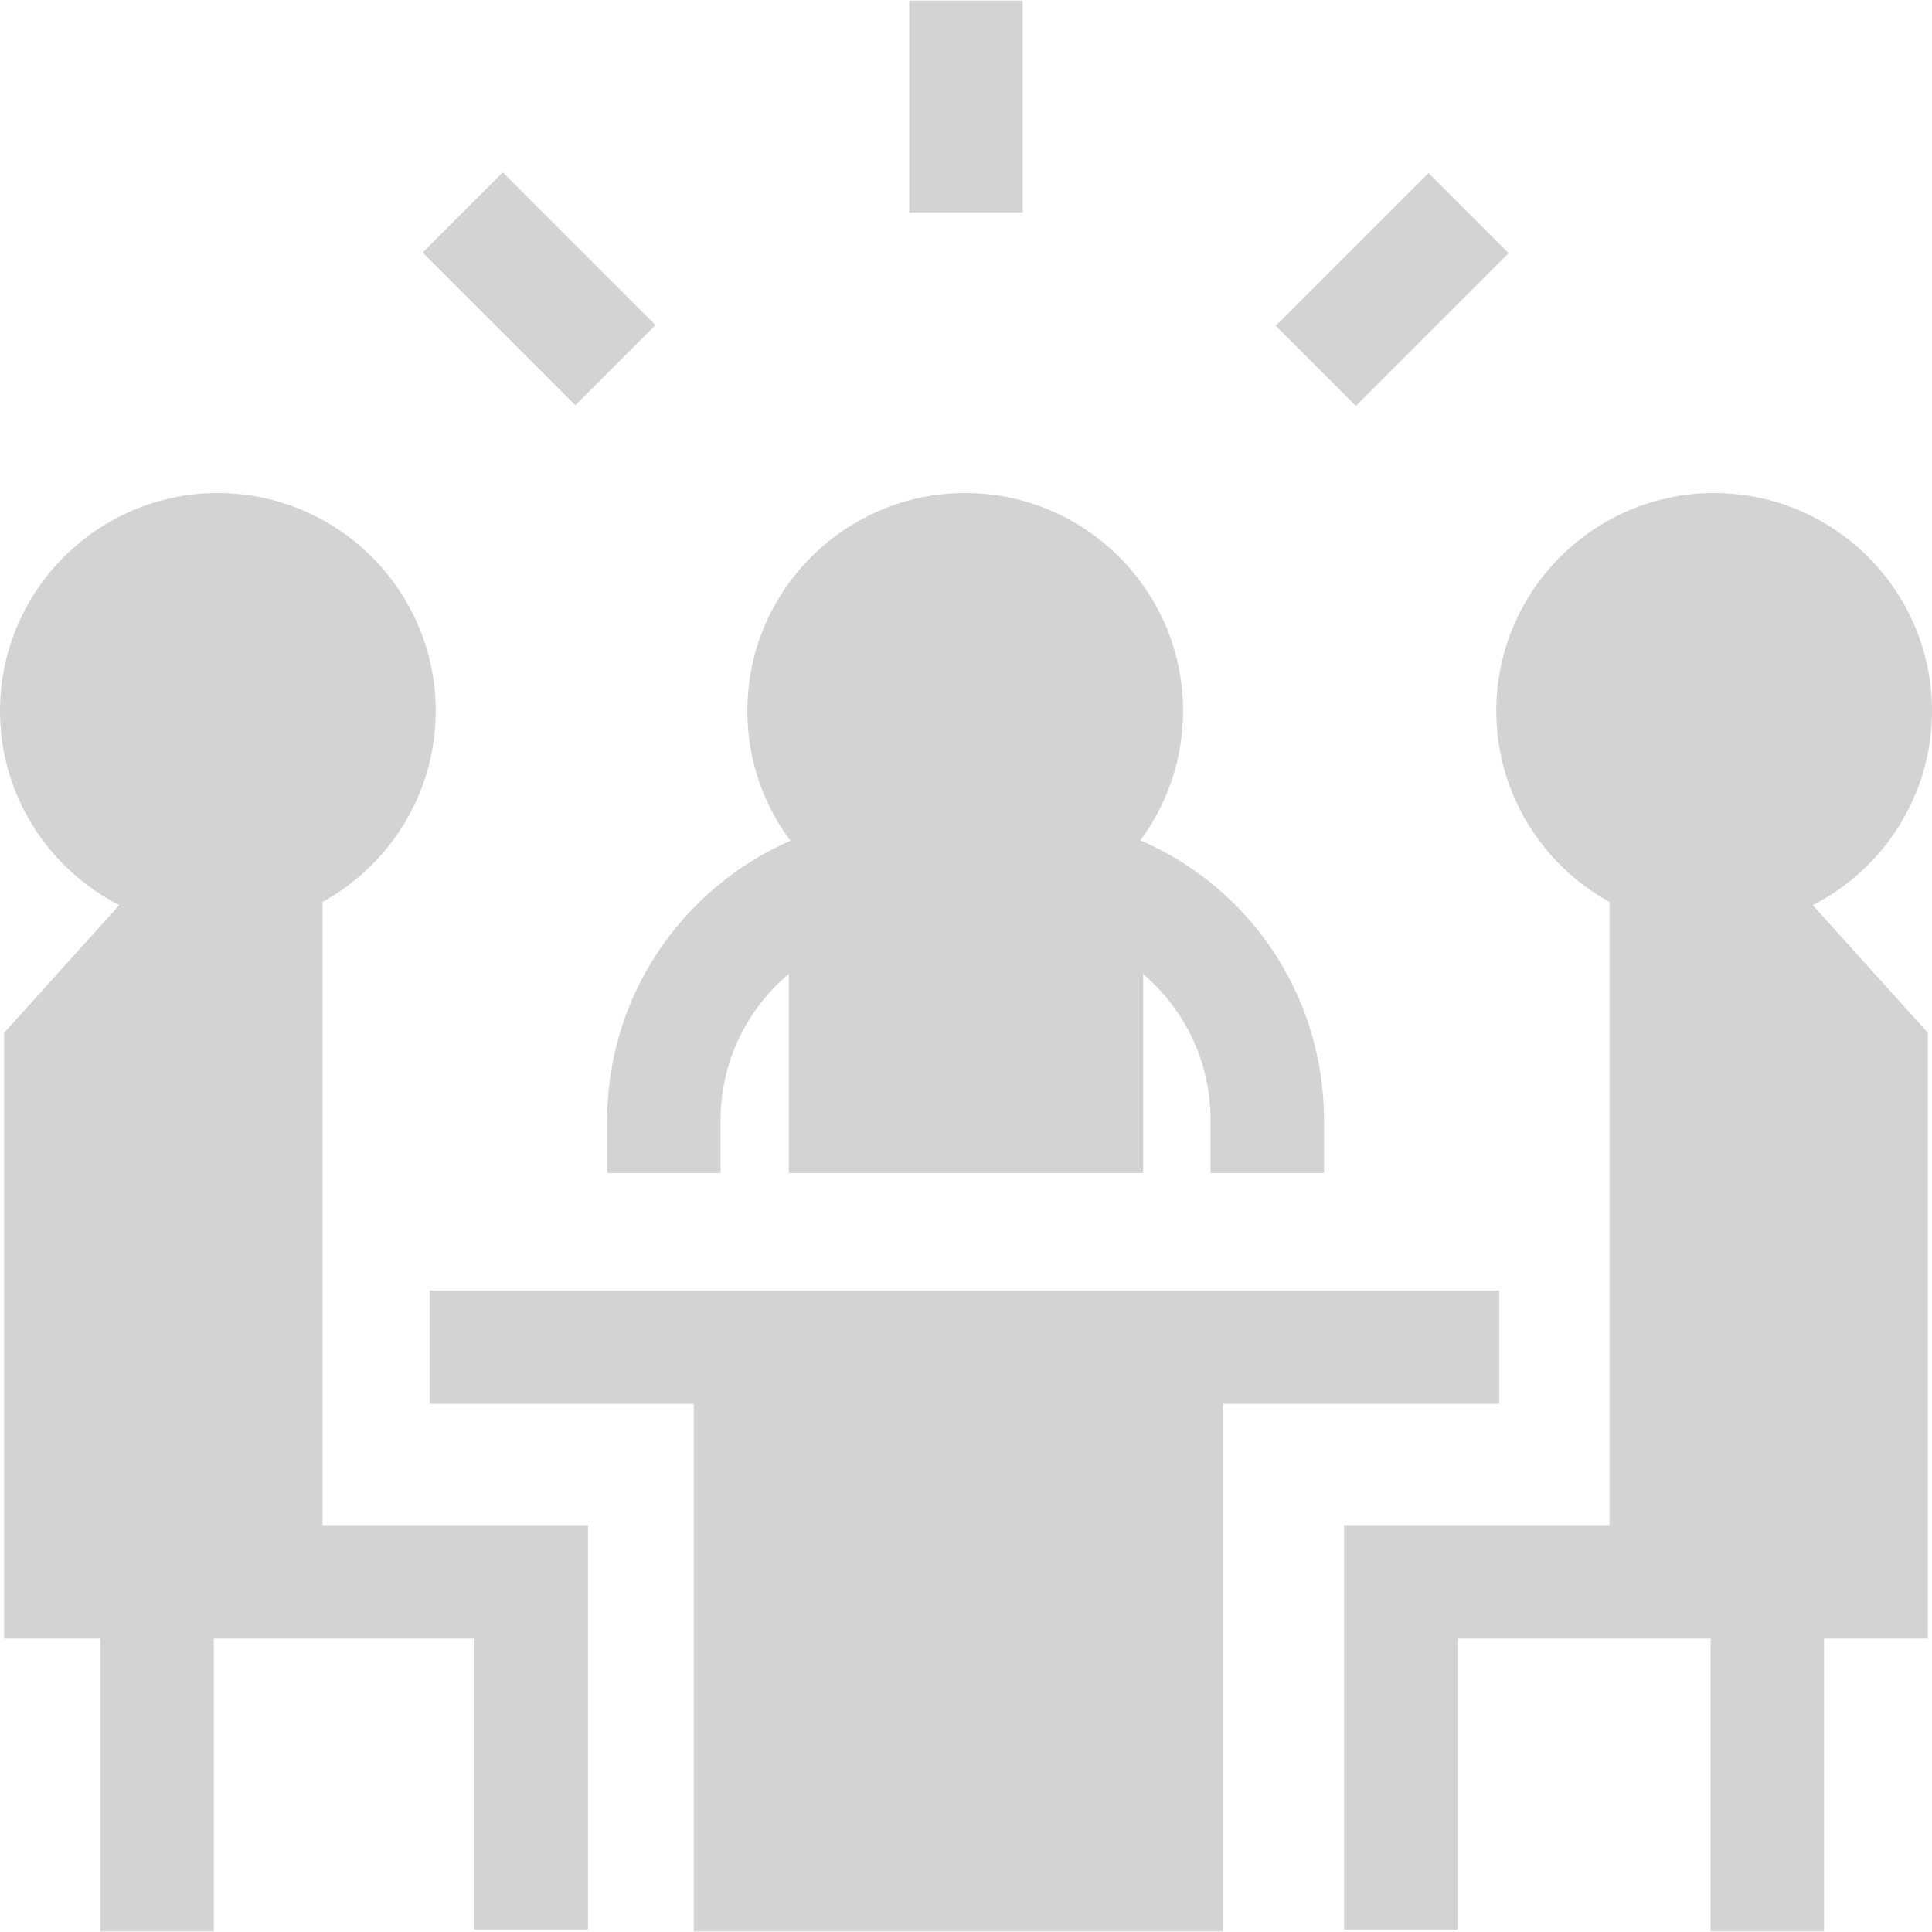 <svg xmlns="http://www.w3.org/2000/svg" version="1.1" xmlns:xlink="http://www.w3.org/1999/xlink" width="512" height="512" x="0" y="0" viewBox="0 0 512 512" style="enable-background:new 0 0 512 512" xml:space="preserve" class=""><g><path d="M85.467 404.186V239.022c17.867-9.827 30.006-28.832 30.006-50.623 0-31.836-25.9-57.736-57.736-57.736S0 156.564 0 188.399c0 22.435 12.872 41.909 31.61 51.461L1.095 273.694v160.545h25.493v77.614H56.64v-77.614h69.121v77.135h30.053V404.186H85.467z" fill="#d3d3d3" opacity="1" data-original="#000000"></path><path d="M113.848 341.985v30.053h70.025v139.815H324.12V372.038h73.211v-30.053zM302.198 222.7c7.112-9.598 11.327-21.465 11.327-34.3 0-31.836-25.9-57.736-57.736-57.736s-57.736 25.9-57.736 57.736c0 12.884 4.244 24.794 11.405 34.41-28.545 12.472-48.551 40.963-48.551 74.052v14.011h30.053v-14.01h.001c0-15.545 7.035-29.474 18.083-38.786v52.797h93.916v-52.722c11.025 9.357 17.861 23.304 17.861 38.712v14.011h30.053v-14.011c-.002-32.928-19.623-61.663-48.676-74.164z" fill="#d3d3d3" opacity="1" data-original="#000000"></path><path d="M512 188.399c0-31.836-25.899-57.736-57.736-57.736s-57.736 25.9-57.736 57.736c0 21.791 12.138 40.797 30.006 50.624v165.163h-70.348v107.188h30.053v-77.135h67.098v77.614h30.053v-77.614h27.516V273.694l-30.516-33.833c18.737-9.553 31.61-29.026 31.61-51.462zM240.963.147h30.053v56.138h-30.053zM338.077 86.319l40.467-40.467 21.25 21.25-40.467 40.467zM112.001 66.922l21.25-21.25 40.467 40.467-21.25 21.25z" fill="#d3d3d3" opacity="1" data-original="#000000"></path></g></svg>